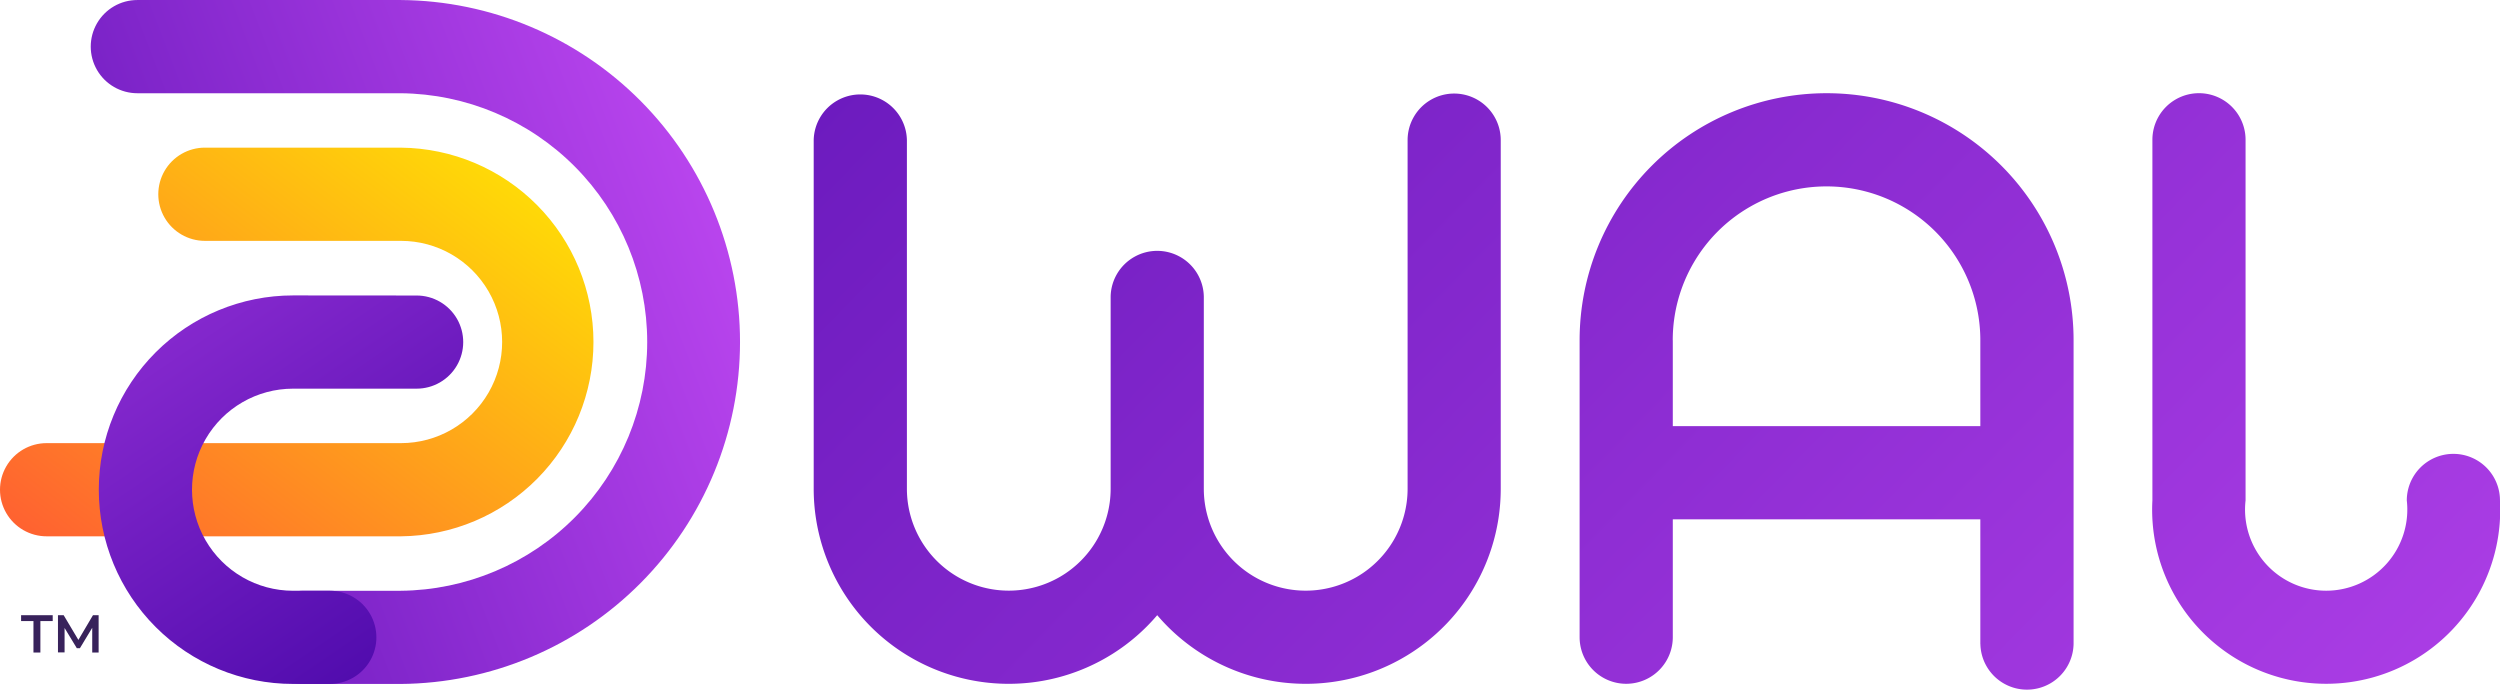 <svg xmlns="http://www.w3.org/2000/svg" xmlns:xlink="http://www.w3.org/1999/xlink" width="136.076" height="37.587" viewBox="0 0 136.076 37.587">
  <defs>
    <linearGradient id="linear-gradient" x1="-1.035" x2="1.857" y2="1" gradientUnits="objectBoundingBox">
      <stop offset="0" stop-color="#3b00a0"/>
      <stop offset="1" stop-color="#d554ff"/>
    </linearGradient>
    <linearGradient id="linear-gradient-5" x1="0.217" y1="1.135" x2="0.797" y2="-0.977" xlink:href="#linear-gradient"/>
    <clipPath id="clip-path">
      <path id="Path_1" data-name="Path 1" d="M11.153,4.752a2.537,2.537,0,0,0,0,5.074H21.827a5.5,5.5,0,0,1,0,11.01H2.536a2.536,2.536,0,1,0,0,5.072H21.827a10.578,10.578,0,0,0,0-21.155Z" transform="translate(0 -4.752)" fill="none"/>
    </clipPath>
    <linearGradient id="linear-gradient-7" x1="0.077" y1="1.076" x2="1.115" y2="0.599" gradientUnits="objectBoundingBox">
      <stop offset="0" stop-color="#ff4a39"/>
      <stop offset="0.999" stop-color="#fe0"/>
      <stop offset="1" stop-color="#fe0"/>
    </linearGradient>
    <clipPath id="clip-path-2">
      <path id="Path_4" data-name="Path 4" d="M5.458,0a2.537,2.537,0,0,0,0,5.074H19.785a13.541,13.541,0,0,1,0,27.081H14.5a2.536,2.536,0,0,0,0,5.072h5.283A18.614,18.614,0,0,0,19.785,0Z" transform="translate(-2.922 0.001)" fill="none"/>
    </clipPath>
    <linearGradient id="linear-gradient-8" x1="-0.23" y1="-0.067" x2="0.761" y2="1.169" xlink:href="#linear-gradient"/>
    <clipPath id="clip-path-3">
      <path id="Path_5" data-name="Path 5" d="M13.755,9.51a10.573,10.573,0,1,0,0,21.147h2a2.536,2.536,0,0,0,0-5.072h-2a5.5,5.5,0,1,1,0-11h6.727a2.535,2.535,0,0,0,0-5.07Z" transform="translate(-3.18 -9.51)" fill="url(#linear-gradient-5)"/>
    </clipPath>
  </defs>
  <g id="logo" transform="translate(-680 -373)">
    <path id="Union_2" data-name="Union 2" d="M63.5,29.977V23.195H46.761v6.414a2.536,2.536,0,1,1-5.072,0V13.443a13.443,13.443,0,1,1,26.887,0V29.977a2.537,2.537,0,0,1-5.073,0ZM46.761,13.443v4.677H63.5V13.443a8.371,8.371,0,1,0-16.742,0Zm26.105,8.723V2.534a2.535,2.535,0,0,1,5.071,0V22.166a4.416,4.416,0,1,0,8.776,0,2.536,2.536,0,0,1,5.072,0,9.473,9.473,0,1,1-18.919,0ZM18.7,28.408A10.614,10.614,0,0,1,0,21.53V2.553a2.537,2.537,0,0,1,5.073,0V21.53a5.545,5.545,0,1,0,11.09,0V11.066a2.536,2.536,0,0,1,5.071,0v.648c0,.022,0,.045,0,.068V21.53a5.546,5.546,0,0,0,11.092,0V2.553a2.535,2.535,0,0,1,5.07,0V21.53a10.614,10.614,0,0,1-18.7,6.878Z" transform="translate(724.29 378.074)" fill="url(#linear-gradient)"/>
    <g id="Group_19" data-name="Group 19" transform="translate(680 373)">
      <g id="Group_2" data-name="Group 2" transform="translate(0 8.036)">
        <g id="Group_1" data-name="Group 1" clip-path="url(#clip-path)">
          <rect id="Rectangle_1" data-name="Rectangle 1" width="38.313" height="32.892" transform="translate(-8.12 3.799) rotate(-25.071)" fill="url(#linear-gradient-7)"/>
        </g>
      </g>
      <g id="Group_4" data-name="Group 4" transform="translate(0 0.002)">
        <g id="Group_23" data-name="Group 23">
          <path id="Path_2" data-name="Path 2" d="M1.352,20.125H.679v-.32H2.4v.32H1.729v1.711H1.352Z" transform="translate(0.469 13.678)" fill="#38225b"/>
          <path id="Path_3" data-name="Path 3" d="M3.731,21.835l0-1.346L3.061,21.6H2.892l-.666-1.1v1.329h-.36V19.806h.311l.8,1.344.793-1.344h.309l0,2.029Z" transform="translate(1.289 13.679)" fill="#38225b"/>
        </g>
      </g>
      <g id="Group_6" data-name="Group 6" transform="translate(4.94 0)">
        <g id="Group_5" data-name="Group 5" clip-path="url(#clip-path-2)">
          <rect id="Rectangle_3" data-name="Rectangle 3" width="45.925" height="44.758" transform="matrix(0.29, -0.957, 0.957, 0.29, -10.346, 34.088)" fill="url(#linear-gradient-8)"/>
        </g>
      </g>
      <g id="Group_8" data-name="Group 8" transform="translate(5.376 16.08)">
        <g id="Group_7" data-name="Group 7" clip-path="url(#clip-path-3)">
          <rect id="Rectangle_4" data-name="Rectangle 4" width="28.964" height="28.82" transform="translate(-10.445 12.217) rotate(-49.47)" fill="url(#linear-gradient-5)"/>
        </g>
      </g>
    </g>
  </g>
</svg>
